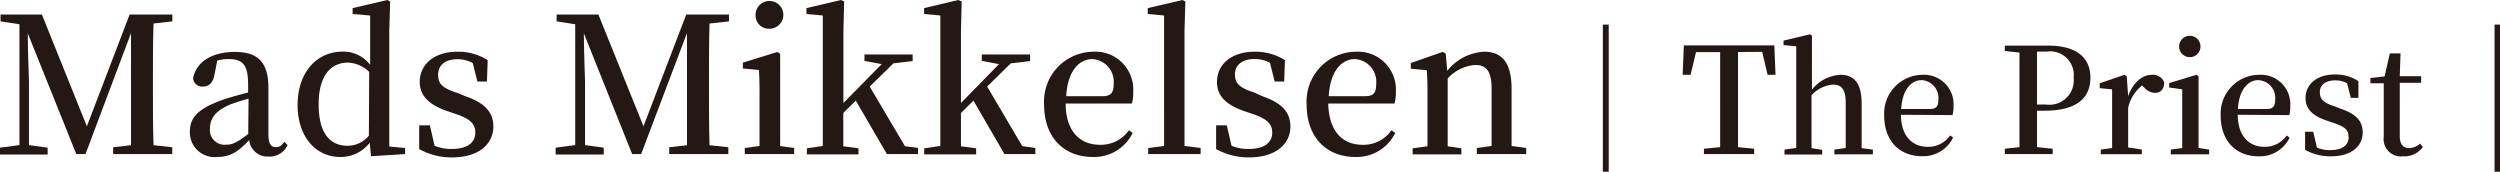 <svg xmlns="http://www.w3.org/2000/svg" viewBox="0 0 233.96 16.07"><defs><style>.cls-1{fill:#231815;}</style></defs><title>mads</title><g id="レイヤー_2" data-name="レイヤー 2"><g id="text"><path class="cls-1" d="M14.37,2.2c-.06,1.73-.06,3.49-.06,5.24v.9c0,1.76,0,3.51.06,5.25l1.75.19v.64H10.59v-.64l1.67-.19c0-1.72,0-3.47,0-5.09l0-5.4L8,14.42H7.14L2.6,3.12c0,1.73.11,4.13.11,4.46v6l1.75.24v.64H0v-.64l1.82-.24,0-11.31L.05,2V1.36H3.92L8.13,11.82l4-10.46h4V2Z"/><path class="cls-1" d="M26.91,13.57a1.82,1.82,0,0,1-1.79,1.08,1.72,1.72,0,0,1-1.8-1.54c-1,1.05-1.72,1.58-3,1.58a2.31,2.31,0,0,1-2.55-2.38c0-1.31.74-2.18,3.33-3.06.6-.18,1.38-.41,2.12-.59V7.94c0-1.9-.51-2.41-1.84-2.41a3.75,3.75,0,0,0-1.05.14L20.07,7c-.14.74-.51,1.1-1.06,1.1a.85.85,0,0,1-.94-.78c.3-1.52,1.74-2.46,3.92-2.46s3.13,1,3.13,3.38v4.36c0,.88.27,1.17.68,1.17s.51-.14.81-.5ZM23.26,9.23c-.64.18-1.24.37-1.61.51-1.56.62-2,1.4-2,2.29a1.37,1.37,0,0,0,1.51,1.51c.64,0,1.08-.25,2.07-1Z"/><path class="cls-1" d="M37.91,13.85v.57l-3.19.2-.12-1.26a3.43,3.43,0,0,1-2.75,1.33c-2.33,0-4-1.93-4-4.86,0-3.08,1.81-5,4.22-5a3.15,3.15,0,0,1,2.57,1.24V1.45L33,1.31V.76L36.25,0l.26.14-.08,2.77v10.8ZM34.55,6.73a3,3,0,0,0-2-.87c-1.47,0-2.73,1.07-2.73,3.9s1.15,3.88,2.7,3.88a2.58,2.58,0,0,0,2-.94Z"/><path class="cls-1" d="M43.53,9c1.9.64,2.64,1.55,2.64,2.84,0,1.63-1.35,2.89-3.88,2.89a6.16,6.16,0,0,1-3.06-.78V11.73h1l.44,1.91a4,4,0,0,0,1.58.3c1.49,0,2.23-.58,2.23-1.54,0-.8-.49-1.29-1.82-1.73l-.94-.32C40.22,9.81,39.28,9,39.28,7.67c0-1.58,1.27-2.83,3.54-2.83a5.15,5.15,0,0,1,2.82.79l-.07,2h-.89L44.24,5.9a3,3,0,0,0-1.4-.36C41.63,5.54,41,6.11,41,7s.46,1.26,1.81,1.7Z"/><path class="cls-1" d="M66.4,2.2c-.05,1.73-.05,3.49-.05,5.24v.9c0,1.76,0,3.51.05,5.25l1.76.19v.64H62.63v-.64l1.66-.19c0-1.72,0-3.47,0-5.09l0-5.4L60,14.42h-.84L54.64,3.12c0,1.73.11,4.13.11,4.46v6l1.75.24v.64H52v-.64l1.83-.24,0-11.31L52.09,2V1.36H56l4.22,10.46,4-10.46h4V2Z"/><path class="cls-1" d="M74.32,13.85v.57H69.7v-.57l1.38-.19c0-1,0-2.43,0-3.35V9.18c0-1.1,0-1.77-.06-2.63l-1.5-.14V5.86l3.24-1,.25.18,0,2.64v2.64c0,.94,0,2.36,0,3.35ZM70.71,1.45A1.3,1.3,0,1,1,72,2.69,1.24,1.24,0,0,1,70.71,1.45Z"/><path class="cls-1" d="M85.91,13.85v.57H83l-2.91-5-1.17,1.15c0,1,0,2.16,0,3.12l1.42.19v.57H75.51v-.57L77,13.66c0-1.05,0-2.34,0-3.35V1.45l-1.53-.14V.76L78.7,0,79,.14l-.07,2.78V9.64L82.51,6l-1.61-.3V5.1h4.51v.61l-1.8.22L81.39,8.1l3.3,5.58Z"/><path class="cls-1" d="M96.89,13.85v.57H94l-2.9-5-1.17,1.15c0,1,0,2.16,0,3.12l1.42.19v.57H86.49v-.57L88,13.66c0-1.05,0-2.34,0-3.35V1.45l-1.52-.14V.76L89.68,0,90,.14l-.07,2.78V9.64L93.49,6l-1.61-.3V5.1H96.4v.61l-1.81.22L92.38,8.1l3.29,5.58Z"/><path class="cls-1" d="M99.73,9.69c0,2.64,1.38,3.86,3.21,3.86a3.21,3.21,0,0,0,2.71-1.36l.35.25a4,4,0,0,1-3.72,2.25c-2.68,0-4.57-1.79-4.57-4.91a4.66,4.66,0,0,1,4.61-4.94,3.54,3.54,0,0,1,3.73,3.77,3.66,3.66,0,0,1-.12,1.08ZM103.22,9c.81,0,1-.41,1-1.15a2.12,2.12,0,0,0-2-2.32c-1.15,0-2.3,1-2.44,3.47Z"/><path class="cls-1" d="M112.36,13.85v.57h-4.91v-.57l1.49-.19c0-1.1,0-2.27,0-3.35V1.45l-1.53-.14V.76L110.66,0l.27.14-.08,2.78v7.39c0,1.08,0,2.25,0,3.35Z"/><path class="cls-1" d="M118.12,9c1.89.64,2.64,1.55,2.64,2.84,0,1.63-1.35,2.89-3.88,2.89a6.23,6.23,0,0,1-3.07-.78V11.73h1l.44,1.91a4,4,0,0,0,1.58.3c1.49,0,2.23-.58,2.23-1.54,0-.8-.5-1.29-1.82-1.73l-.94-.32c-1.47-.54-2.41-1.31-2.41-2.68,0-1.58,1.27-2.83,3.54-2.83a5.15,5.15,0,0,1,2.82.79l-.07,2h-.89l-.44-1.75a3.07,3.07,0,0,0-1.4-.36c-1.21,0-1.88.57-1.88,1.44s.46,1.26,1.81,1.7Z"/><path class="cls-1" d="M124.3,9.69c.06,2.64,1.38,3.86,3.21,3.86a3.18,3.18,0,0,0,2.71-1.36l.35.25a4,4,0,0,1-3.72,2.25c-2.67,0-4.57-1.79-4.57-4.91a4.66,4.66,0,0,1,4.61-4.94,3.55,3.55,0,0,1,3.74,3.77,3.62,3.62,0,0,1-.13,1.08ZM127.79,9c.82,0,1-.41,1-1.15a2.12,2.12,0,0,0-2-2.32c-1.15,0-2.3,1-2.44,3.47Z"/><path class="cls-1" d="M142.83,13.85v.57h-4.62v-.57l1.38-.19c0-1,0-2.37,0-3.35v-2c0-1.66-.5-2.23-1.54-2.23a3.89,3.89,0,0,0-2.57,1.26v3c0,.94,0,2.36,0,3.35l1.28.19v.57H132.2v-.57l1.39-.19c0-1,0-2.43,0-3.35V9.18c0-1.12,0-1.79-.07-2.61l-1.49-.14V5.9l3-1.05.27.18.14,1.6a4.71,4.71,0,0,1,3.46-1.79c1.64,0,2.56,1,2.56,3.47v2c0,1,0,2.36,0,3.35Z"/><path class="cls-1" d="M150.55,16.07H150V2.3h.55Z"/><path class="cls-1" d="M162.65,4.87c0,1.35,0,2.72,0,4.12v.7c0,1.35,0,2.72,0,4.08l1.51.15v.5h-4.7v-.5l1.52-.15c0-1.33,0-2.7,0-4.08V9c0-1.36,0-2.74,0-4.12h-2.26L158.21,7h-.74l.11-2.75h8.47L166.16,7h-.74l-.51-2.15Z"/><path class="cls-1" d="M175.27,14v.44h-3.6V14l1.06-.15c0-.77,0-1.85,0-2.61V9.65c0-1.31-.4-1.73-1.2-1.73a3,3,0,0,0-2,1v2.34c0,.73,0,1.84,0,2.61l1,.15v.44H167V14l1.1-.15c0-.79,0-1.89,0-2.61V4.33l-1.19-.11V3.8l2.47-.59.19.11,0,2.16V8.39A3.64,3.64,0,0,1,172.22,7c1.3,0,2,.77,2,2.71v1.54c0,.76,0,1.84,0,2.61Z"/><path class="cls-1" d="M177.9,10.74c0,2,1.08,3,2.5,3a2.46,2.46,0,0,0,2.1-1.07l.28.2a3.1,3.1,0,0,1-2.89,1.75c-2.09,0-3.56-1.39-3.56-3.82A3.62,3.62,0,0,1,179.91,7a2.76,2.76,0,0,1,2.91,2.93,2.79,2.79,0,0,1-.1.84Zm2.72-.54c.63,0,.78-.31.78-.89a1.66,1.66,0,0,0-1.58-1.81c-.9,0-1.79.82-1.9,2.7Z"/><path class="cls-1" d="M190.63,10.36c0,1.1,0,2.23,0,3.41l1.47.15v.5h-4.48v-.5l1.37-.15c0-1.33,0-2.7,0-4.08V9c0-1.35,0-2.73,0-4.08l-1.37-.15V4.27h4.07c2.69,0,3.94,1.17,3.94,3s-1.19,3.09-4.29,3.09Zm0-5.53c0,1.36,0,2.74,0,4.16v.79h.83a2.28,2.28,0,0,0,2.6-2.51,2.21,2.21,0,0,0-2.53-2.44Z"/><path class="cls-1" d="M199.16,9c.46-1.3,1.35-2,2.21-2a1.13,1.13,0,0,1,1.16.69c0,.63-.28,1-.89,1a1.37,1.37,0,0,1-1-.53L200.46,8a3.75,3.75,0,0,0-1.3,2.08v1.15c0,.72,0,1.8,0,2.57l1.28.19v.44H196.6V14l1.06-.15c0-.79,0-1.89,0-2.61v-.88c0-.87,0-1.39,0-2l-1.16-.11V7.79L198.82,7l.21.14Z"/><path class="cls-1" d="M206.74,14v.44h-3.59V14l1.07-.15c0-.79,0-1.89,0-2.61v-.88c0-.85,0-1.38,0-2L203,8.19V7.77L205.56,7l.19.14,0,2.05v2.05c0,.73,0,1.84,0,2.61Zm-2.81-9.65a1,1,0,1,1,1,1A1,1,0,0,1,203.93,4.33Z"/><path class="cls-1" d="M209.42,10.74c0,2,1.07,3,2.49,3A2.48,2.48,0,0,0,214,12.68l.27.2a3.09,3.09,0,0,1-2.89,1.75c-2.08,0-3.56-1.39-3.56-3.82A3.63,3.63,0,0,1,211.43,7a2.75,2.75,0,0,1,2.9,2.93,2.83,2.83,0,0,1-.09.84Zm2.71-.54c.63,0,.79-.31.79-.89a1.66,1.66,0,0,0-1.59-1.81c-.89,0-1.79.82-1.9,2.7Z"/><path class="cls-1" d="M219.06,10.18c1.48.49,2.05,1.2,2.05,2.2,0,1.27-1,2.25-3,2.25a4.8,4.8,0,0,1-2.39-.61V12.33h.76l.35,1.48a3,3,0,0,0,1.22.24c1.16,0,1.74-.46,1.74-1.2s-.39-1-1.42-1.35l-.73-.25c-1.15-.41-1.88-1-1.88-2.08,0-1.23,1-2.2,2.76-2.2a3.94,3.94,0,0,1,2.19.62l0,1.57H220l-.35-1.37a2.34,2.34,0,0,0-1.09-.27c-.93,0-1.46.44-1.46,1.11s.36,1,1.41,1.33Z"/><path class="cls-1" d="M226.74,13.76a2.14,2.14,0,0,1-1.85.87,1.63,1.63,0,0,1-1.81-1.86c0-.42,0-.77,0-1.34V7.79h-1.25V7.3l1.33-.15L223.65,5h1l-.07,2.13h2v.62h-2v5c0,.78.34,1.11.9,1.11a1.59,1.59,0,0,0,1-.42Z"/><path class="cls-1" d="M234,16.07h-.55V2.3H234Z"/></g></g></svg>